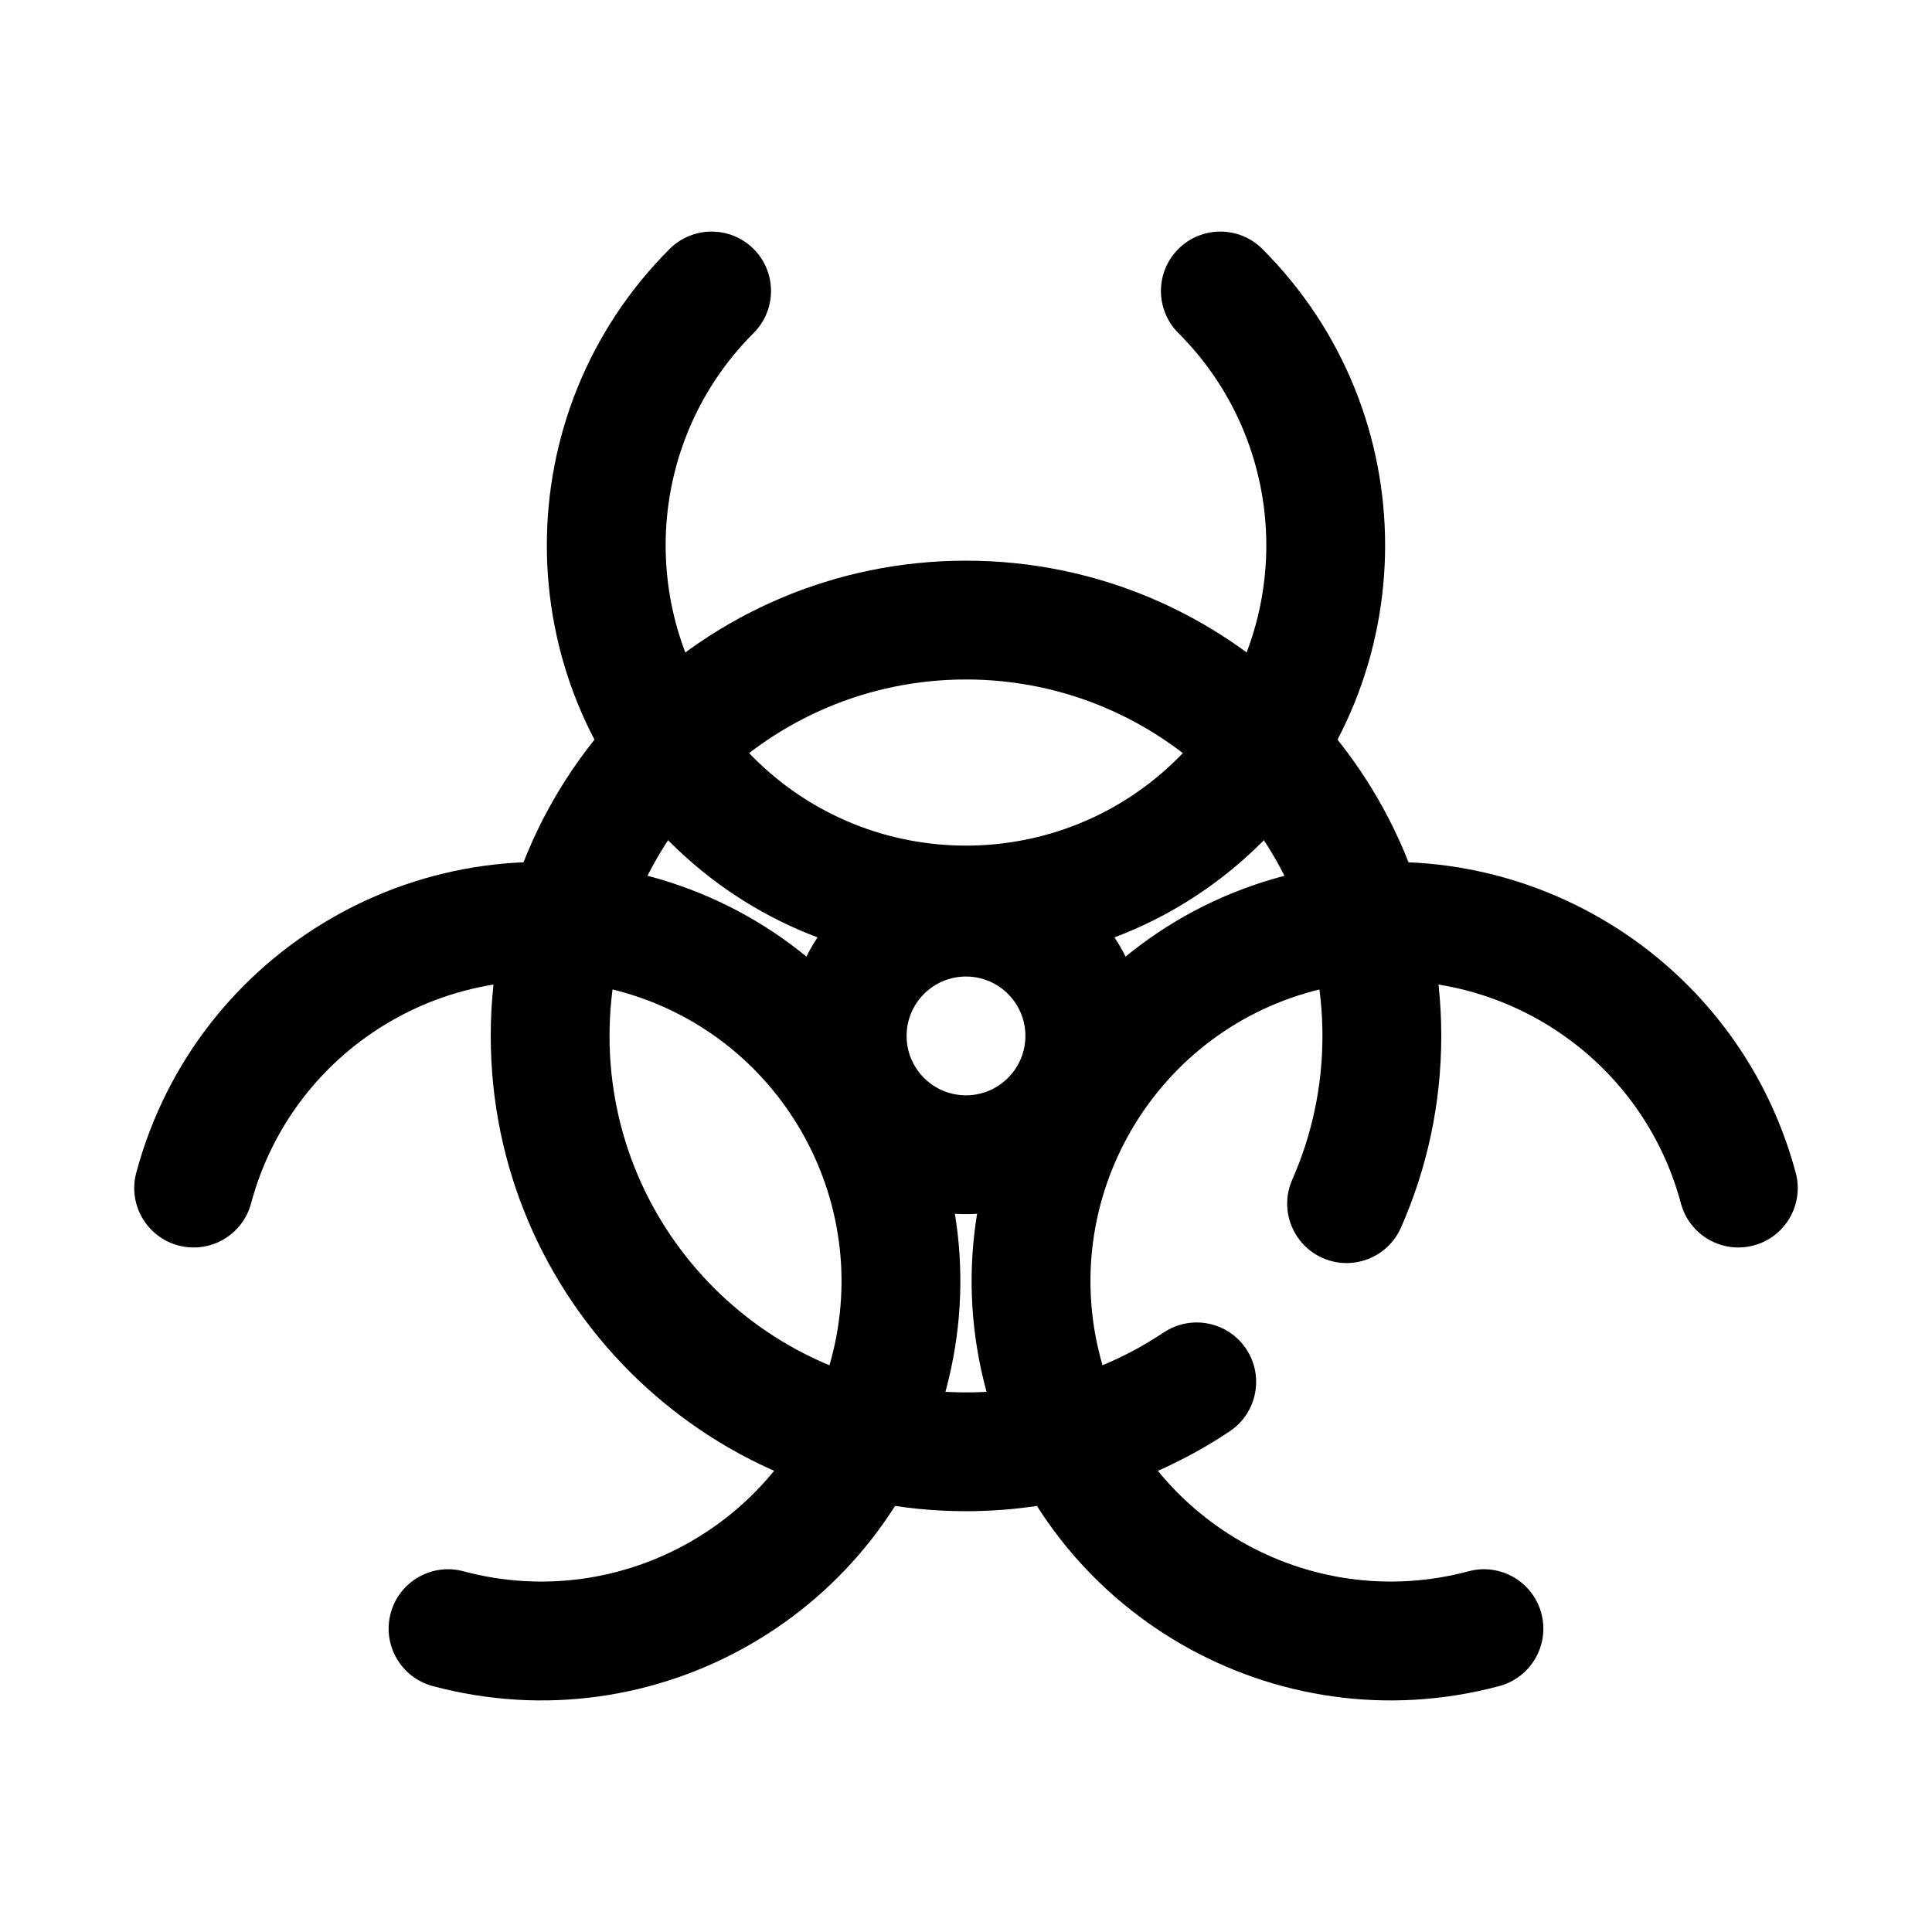 <?xml version="1.0" encoding="UTF-8"?>
<!-- Uploaded to: ICON Repo, www.iconrepo.com, Generator: ICON Repo Mixer Tools -->
<svg fill="#000000" width="800px" height="800px" version="1.1" viewBox="144 144 512 512" xmlns="http://www.w3.org/2000/svg">
 <g fill-rule="evenodd">
  <path d="m400 371.3c-26.062 0-47.23 21.16-47.23 47.23 0 26.062 21.168 47.23 47.23 47.23s47.23-21.168 47.23-47.23c0-26.07-21.168-47.23-47.23-47.23zm0 31.488c8.691 0 15.742 7.055 15.742 15.742 0 8.684-7.055 15.742-15.742 15.742-8.691 0-15.742-7.062-15.742-15.742 0-8.691 7.055-15.742 15.742-15.742z"/>
  <path d="m321.45 209.98c-43.375 43.383-43.375 113.71 0 157.09 43.352 43.352 113.74 43.352 157.09 0 43.375-43.383 43.375-113.71 0-157.09-6.148-6.141-16.121-6.141-22.27 0-6.141 6.148-6.141 16.121 0 22.27 31.086 31.078 31.086 81.477 0 112.55-31.055 31.062-81.5 31.062-112.55 0-31.086-31.078-31.086-81.477 0-112.55 6.141-6.148 6.141-16.121 0-22.27-6.148-6.141-16.121-6.141-22.27 0z"/>
  <path d="m619.88 454.78c-15.879-59.262-76.793-94.426-136.04-78.547-59.223 15.871-94.41 76.824-78.547 136.04 15.879 59.254 76.793 94.426 136.04 78.547 8.391-2.25 13.383-10.895 11.133-19.285-2.242-8.391-10.887-13.383-19.277-11.133-42.461 11.375-86.105-13.824-97.48-56.277-11.367-42.43 13.848-86.113 56.277-97.48 42.461-11.383 86.105 13.816 97.48 56.277 2.25 8.391 10.887 13.383 19.285 11.133 8.391-2.242 13.383-10.887 11.133-19.277z"/>
  <path d="m258.66 590.82c59.254 15.879 120.17-19.293 136.04-78.547 15.863-59.223-19.324-120.18-78.547-136.04-59.254-15.879-120.17 19.285-136.04 78.547-2.25 8.391 2.738 17.035 11.133 19.277 8.398 2.25 17.035-2.738 19.285-11.133 11.375-42.461 55.016-67.66 97.48-56.277 42.43 11.367 67.645 55.051 56.277 97.48-11.375 42.453-55.016 67.652-97.48 56.277-8.391-2.25-17.035 2.738-19.277 11.133-2.25 8.391 2.738 17.035 11.133 19.285z"/>
  <path d="m452.39 497.12c-14.996 10.027-33.023 15.879-52.395 15.879-52.137 0-94.465-42.328-94.465-94.465s42.328-94.465 94.465-94.465 94.465 42.328 94.465 94.465c0 13.547-2.859 26.434-7.996 38.086-3.519 7.941 0.086 17.246 8.039 20.758 7.941 3.512 17.246-0.086 20.758-8.039 6.871-15.547 10.691-32.73 10.691-50.805 0-69.52-56.434-125.95-125.95-125.95-69.52 0-125.95 56.434-125.95 125.95 0 69.512 56.434 125.95 125.95 125.95 25.852 0 49.895-7.809 69.895-21.184 7.227-4.832 9.172-14.617 4.336-21.844-4.824-7.219-14.609-9.164-21.836-4.336z"/>
 </g>
</svg>
